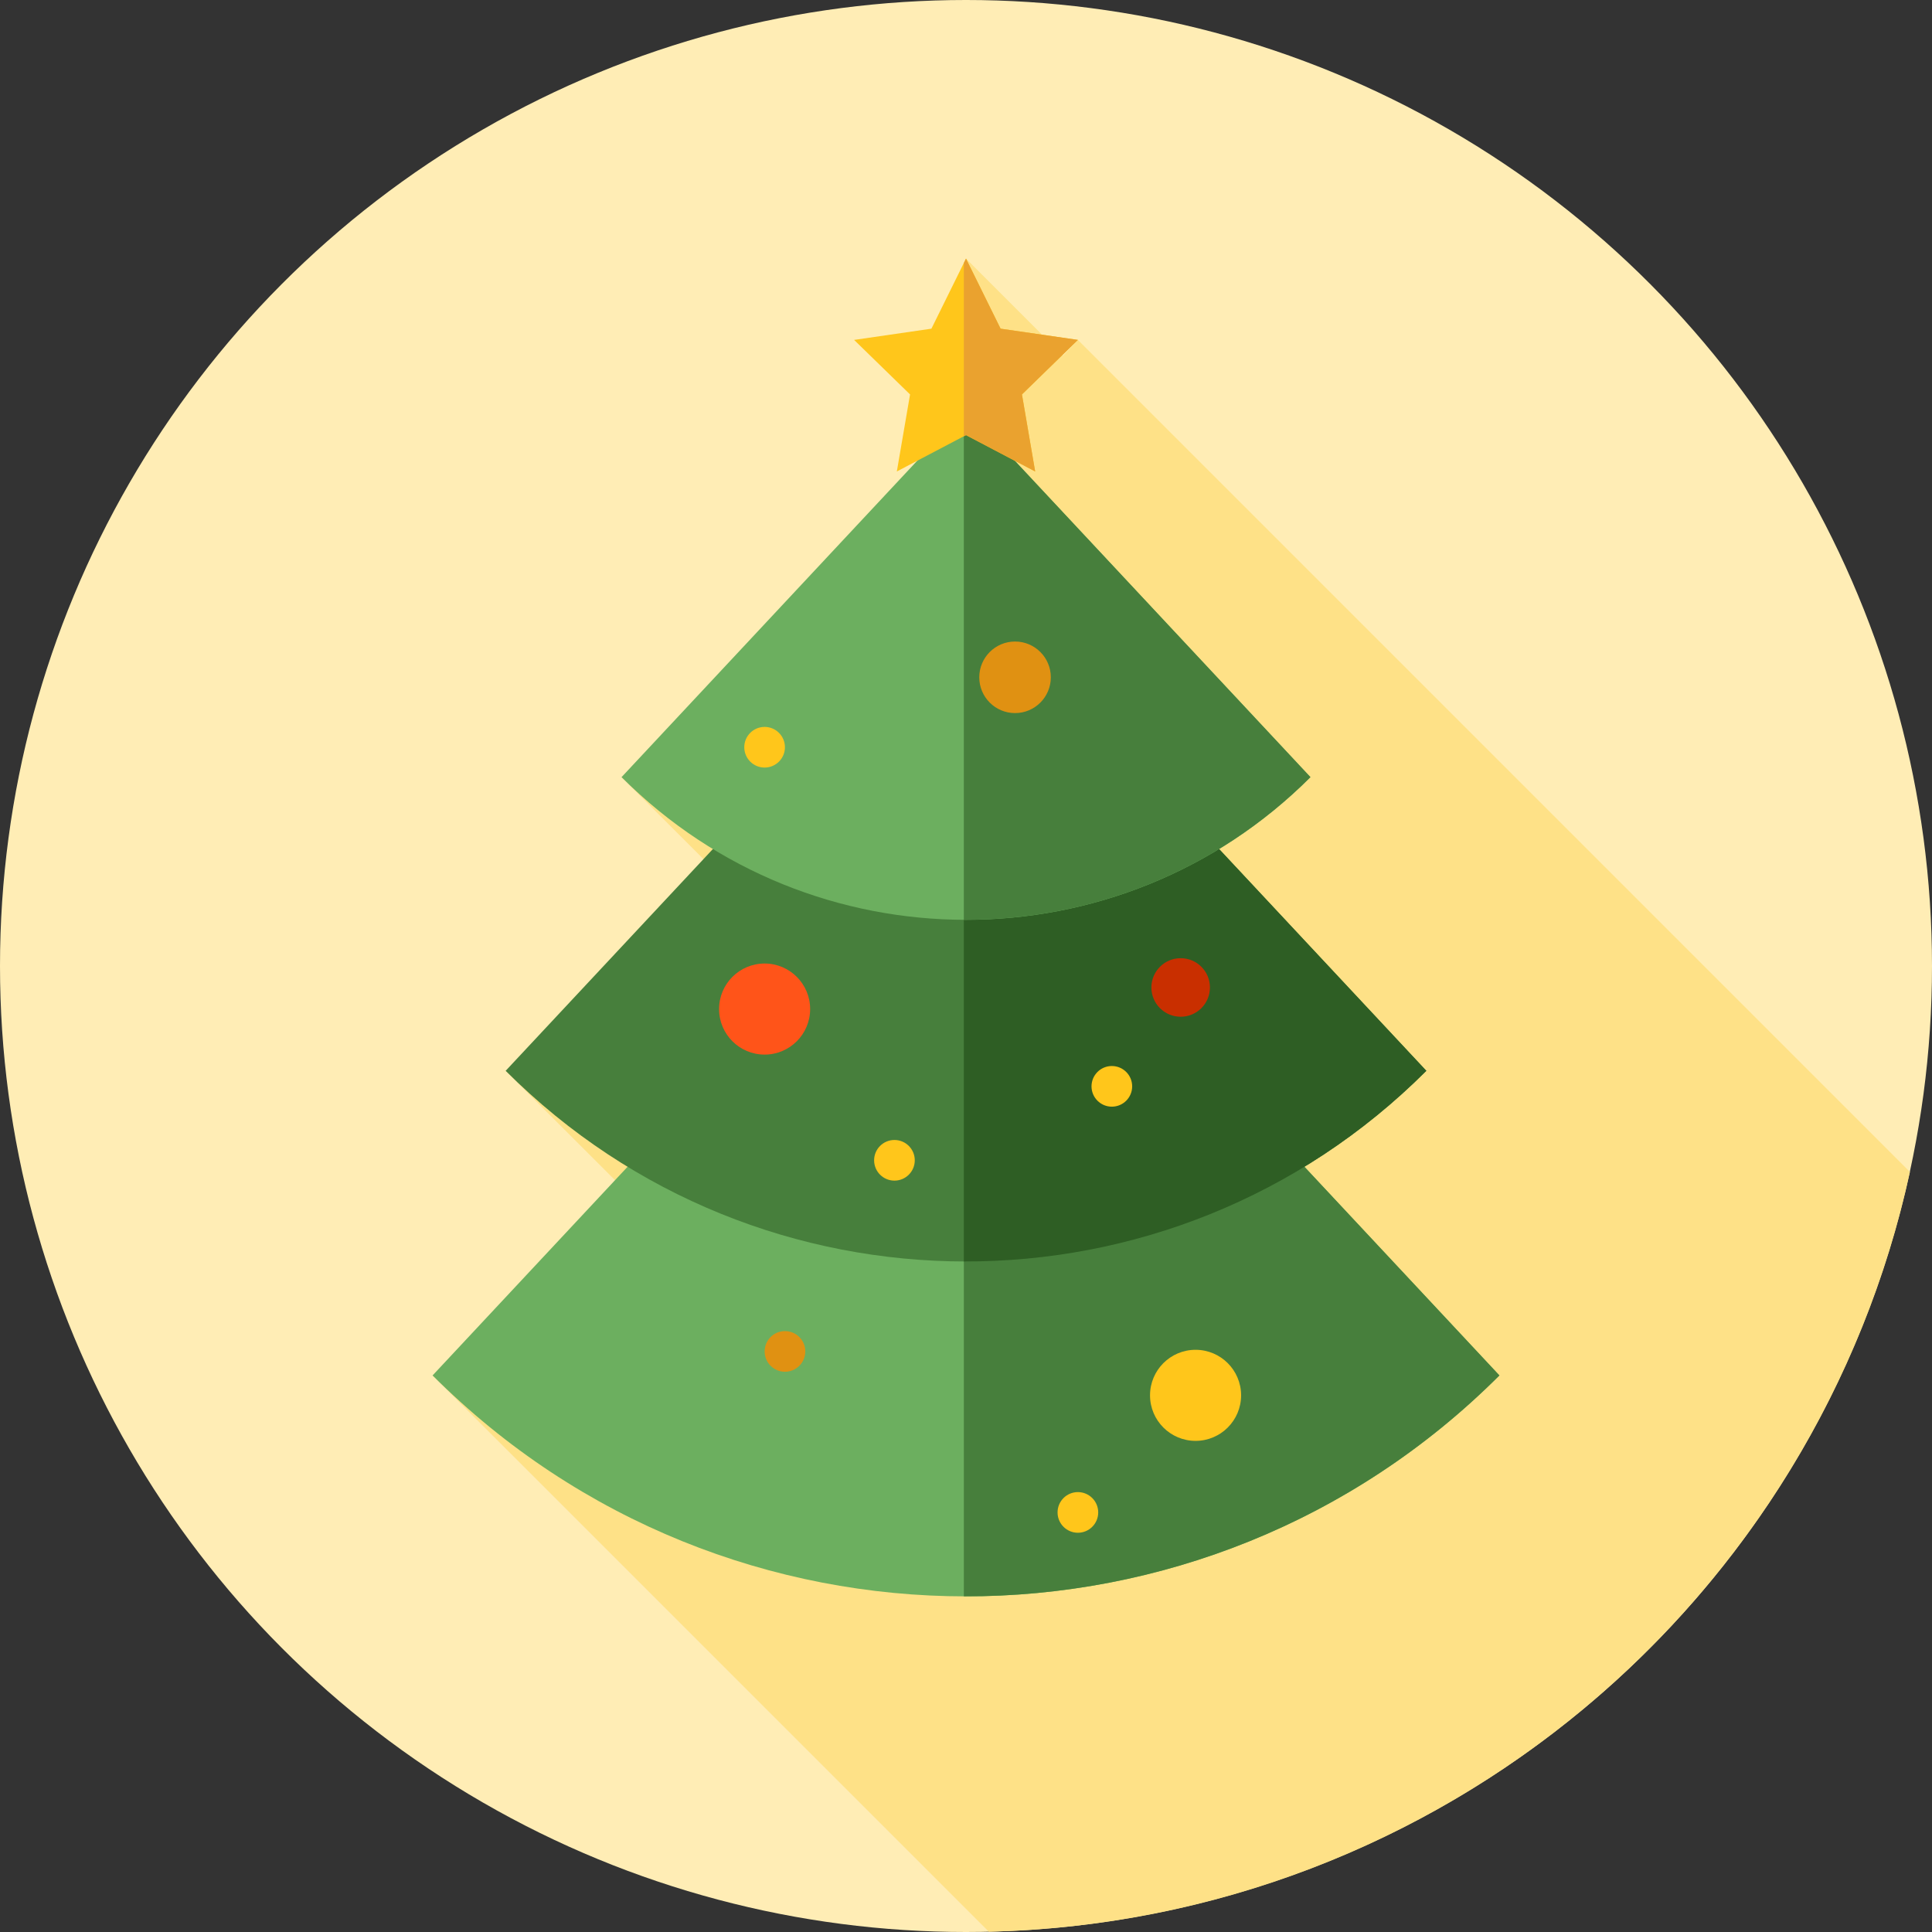 <?xml version="1.0" encoding="iso-8859-1"?>
<!-- Generator: Adobe Illustrator 19.0.0, SVG Export Plug-In . SVG Version: 6.00 Build 0)  -->
<svg version="1.1" id="Layer_1" xmlns="http://www.w3.org/2000/svg" xmlns:xlink="http://www.w3.org/1999/xlink" x="0px" y="0px"
	 viewBox="0 0 512 512" style="enable-background:new 0 0 512 512;" xml:space="preserve">
<rect x="0" y="0" width="512" height="512" fill="#333333" stroke="none"/>
<circle style="fill:#FFEDB5;" cx="256" cy="256" r="256"/>
<path style="fill:#FEE187;" d="M262.061,511.924c119.956-2.788,219.493-88.09,244.09-201.349L285.655,90.079l-3.975,4.134
	L256,68.534l-27.188,142.105l-19.392-19.392l-44.704,14.705l54.555,54.555l-8.663,45.275l-37.857-37.857l-38.747,15.85
	l59.583,59.583l-78.948,21.145L262.061,511.924z"/>
<path style="fill:#6CAF5F;" d="M397.36,364.503c-78.071,78.07-204.65,78.07-282.721,0l141.359-151.274L397.36,364.503z"/>
<g>
	<path style="fill:#477F3C;" d="M397.36,364.503L255.998,213.228l-0.572,0.612v209.208
		C306.779,423.196,358.179,403.684,397.36,364.503z"/>
	<path style="fill:#477F3C;" d="M377.996,283.774c-67.377,67.377-176.616,67.375-243.991,0l121.994-130.551L377.996,283.774z"/>
</g>
<path style="fill:#2E5E24;" d="M377.996,283.774L255.998,153.222l-0.572,0.614V334.3
	C299.772,334.445,344.162,317.607,377.996,283.774z"/>
<path style="fill:#6CAF5F;" d="M347.284,205.952c-50.416,50.416-132.155,50.416-182.57,0L256,108.265L347.284,205.952z"/>
<path style="fill:#477F3C;" d="M347.284,205.952L256,108.265l-0.574,0.614V243.75C288.656,243.896,321.931,231.305,347.284,205.952z
	"/>
<polygon style="fill:#FFC61B;" points="256,68.534 265.164,87.102 285.655,90.079 270.827,104.532 274.329,124.942 256,115.307 
	237.671,124.942 241.173,104.532 226.345,90.079 246.836,87.102 "/>
<polygon style="fill:#EAA22F;" points="285.655,90.079 265.164,87.102 256,68.534 255.426,69.698 255.426,115.609 256,115.305 
	274.329,124.942 270.827,104.532 "/>
<circle style="fill:#FFC61B;" cx="202.628" cy="198.025" r="5.387"/>
<circle style="fill:#C92F00;" cx="312.889" cy="261.689" r="7.758"/>
<circle style="fill:#E09112;" cx="208.024" cy="358.141" r="5.387"/>
<g>
	<circle style="fill:#FFC61B;" cx="294.65" cy="287.892" r="5.387"/>
	<circle style="fill:#FFC61B;" cx="285.651" cy="400.808" r="5.387"/>
	<circle style="fill:#FFC61B;" cx="237.037" cy="307.493" r="5.387"/>
</g>
<circle style="fill:#E09112;" cx="268.998" cy="179.493" r="9.481"/>
<circle style="fill:#FF5419;" cx="202.628" cy="267.412" r="12.067"/>
<circle style="fill:#FFC61B;" cx="316.837" cy="369.778" r="12.067"/>
<g>
</g>
<g>
</g>
<g>
</g>
<g>
</g>
<g>
</g>
<g>
</g>
<g>
</g>
<g>
</g>
<g>
</g>
<g>
</g>
<g>
</g>
<g>
</g>
<g>
</g>
<g>
</g>
<g>
</g>
</svg>
